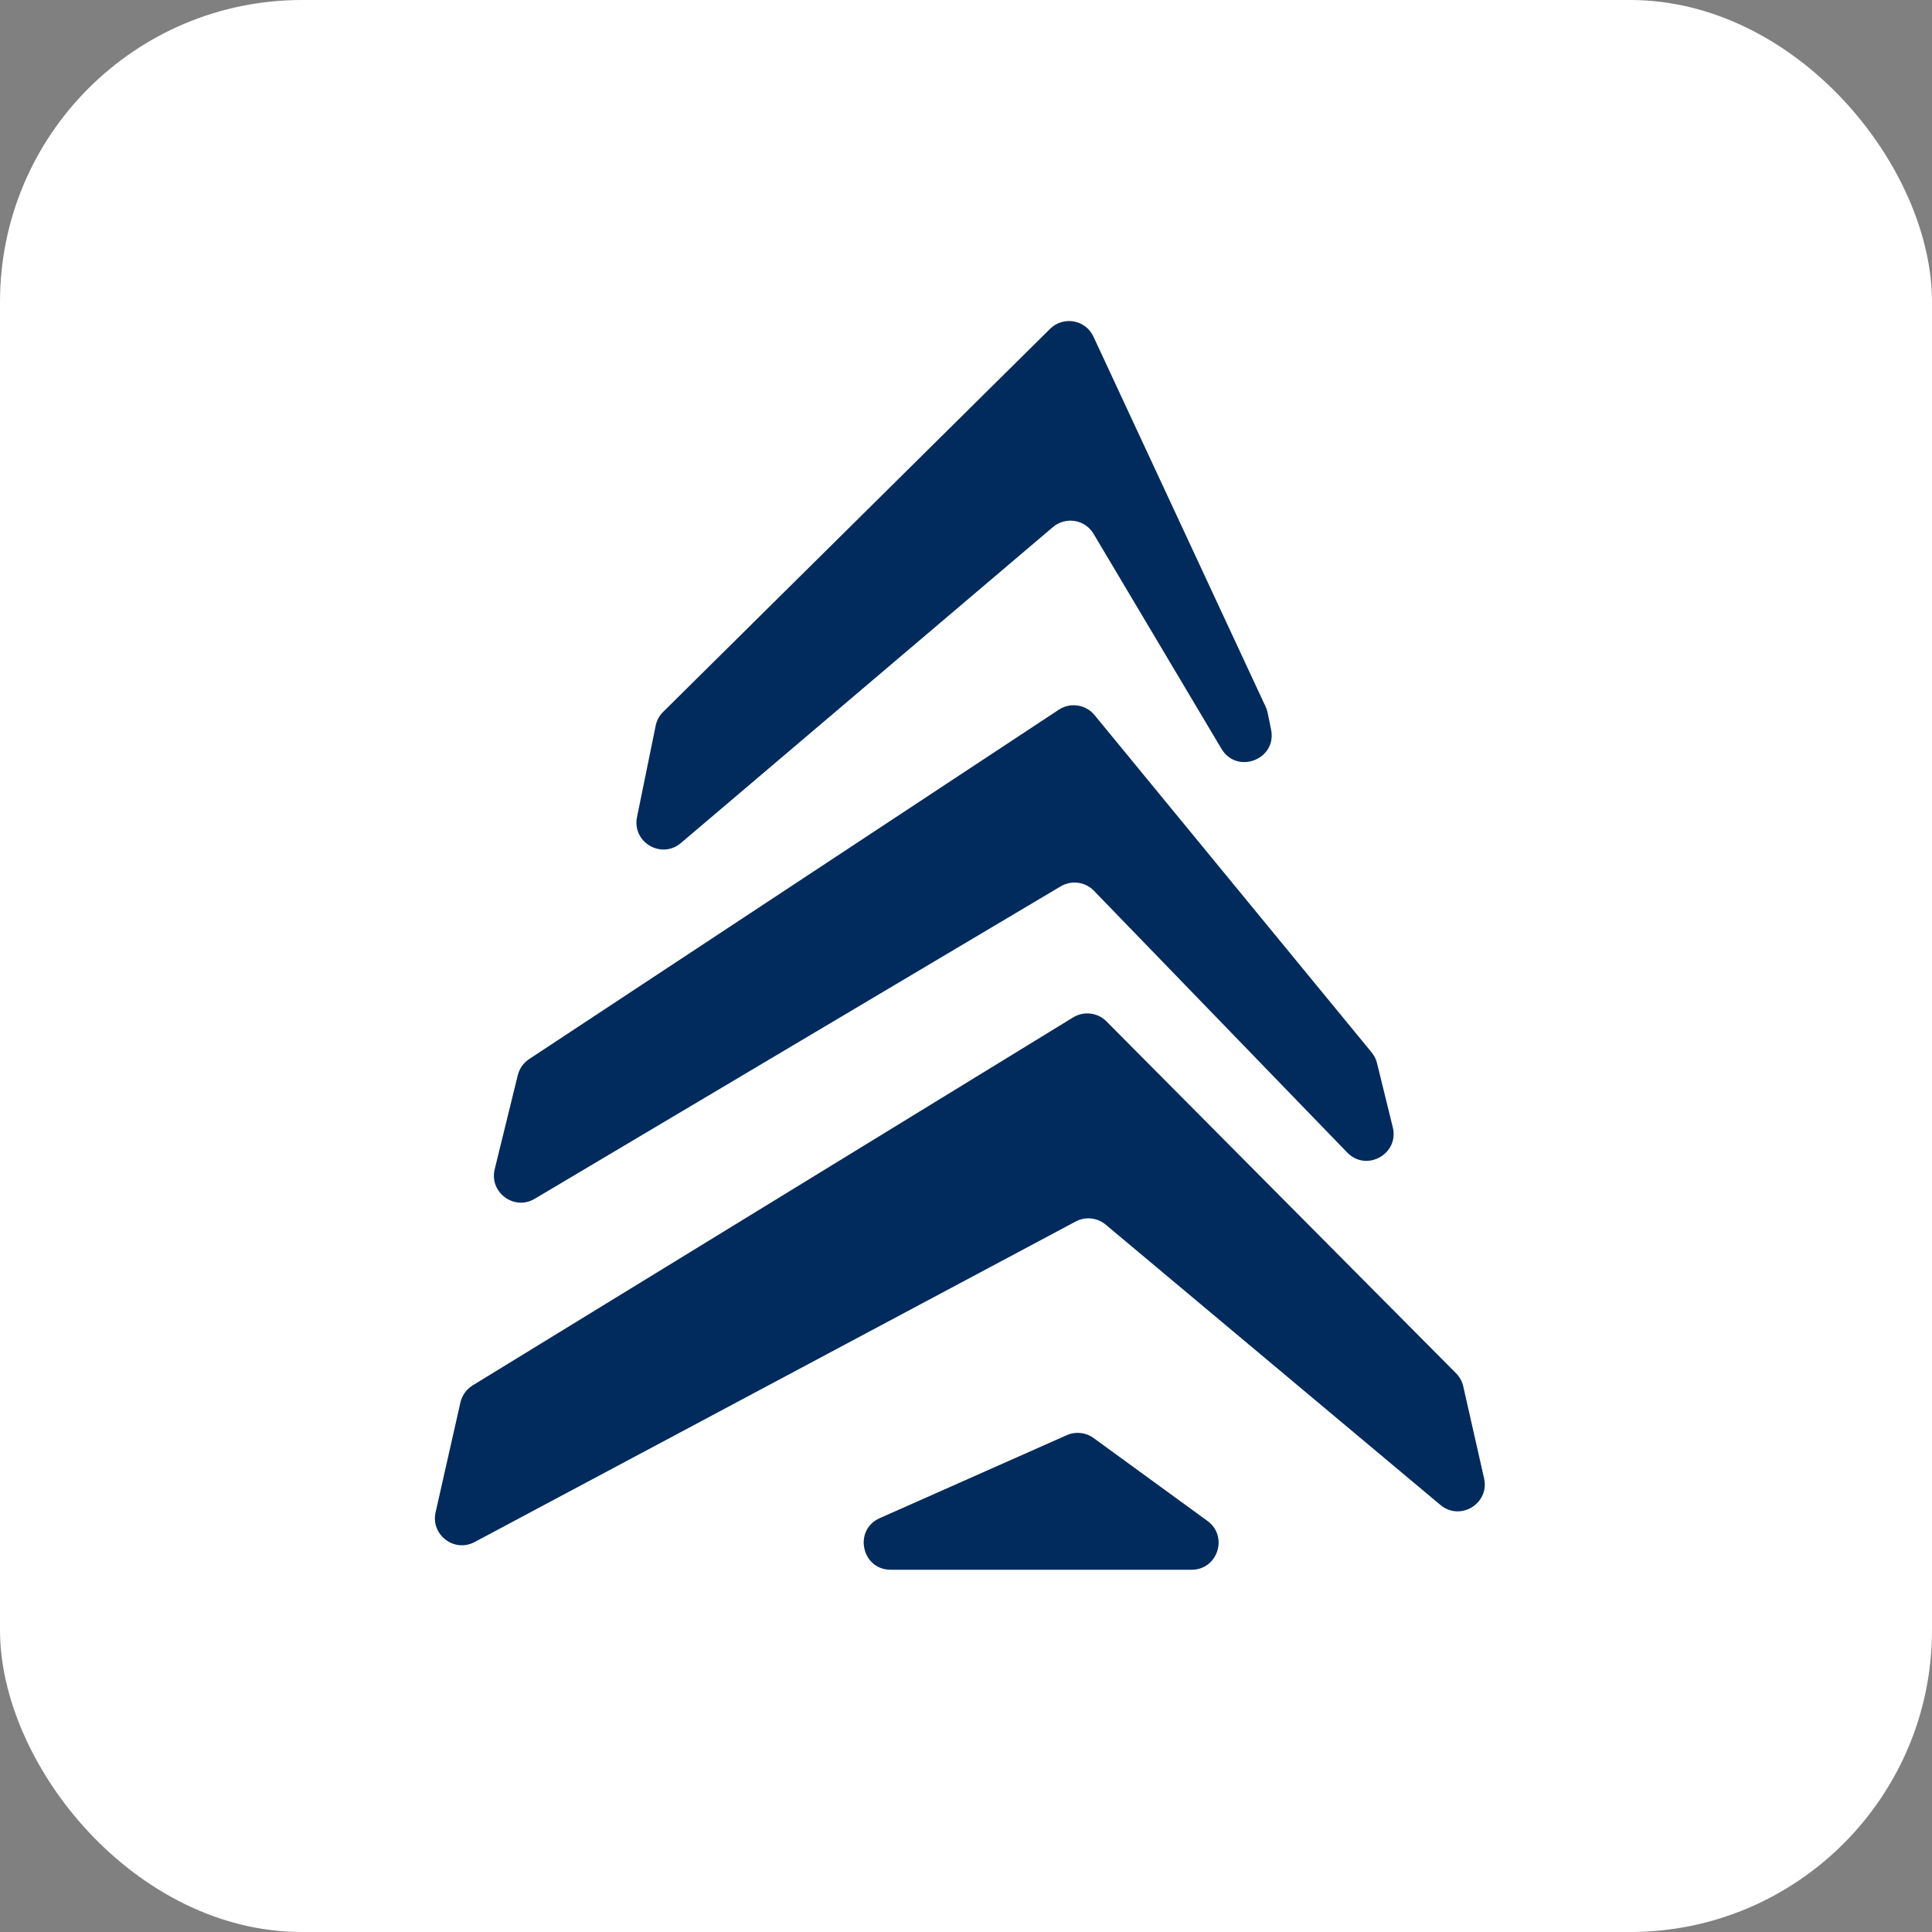 <svg width="32" height="32" viewBox="0 0 32 32" fill="none" xmlns="http://www.w3.org/2000/svg">
<rect x="0" y="0" width="32" height="32" fill="#808080" stroke="none"/>
<rect width="32" height="32" rx="5" fill="white"/>
<path d="M24.581 24.486C24.675 24.903 24.186 25.201 23.858 24.927L18.314 20.284C18.174 20.167 17.977 20.146 17.817 20.232L7.861 25.541C7.524 25.721 7.131 25.421 7.215 25.048L7.626 23.229C7.653 23.112 7.726 23.01 7.828 22.947L17.775 16.851C17.952 16.743 18.18 16.77 18.326 16.917L24.117 22.746C24.176 22.805 24.218 22.88 24.236 22.962L24.581 24.486Z" fill="#002B5C"/>
<path d="M20 25.192C20.349 25.447 20.169 26 19.737 26H14.753C14.27 26 14.131 25.34 14.572 25.145L17.669 23.771C17.814 23.706 17.984 23.724 18.113 23.818L20 25.192Z" fill="#002B5C"/>
<path d="M23.069 18.672C23.177 19.115 22.631 19.417 22.314 19.089L18.119 14.754C17.975 14.605 17.748 14.575 17.57 14.68L8.856 19.856C8.516 20.058 8.1 19.75 8.194 19.365L8.576 17.809C8.603 17.699 8.67 17.604 8.764 17.542L17.537 11.755C17.728 11.629 17.983 11.667 18.129 11.844L22.72 17.433C22.762 17.485 22.793 17.545 22.808 17.61L23.069 18.672Z" fill="#002B5C"/>
<path d="M21.053 12.084C21.154 12.578 20.489 12.835 20.231 12.402L18.113 8.842C17.972 8.604 17.651 8.551 17.44 8.73L11.278 13.963C10.954 14.238 10.466 13.949 10.551 13.533L10.86 12.02C10.877 11.933 10.92 11.854 10.983 11.792L17.392 5.447C17.612 5.229 17.981 5.295 18.111 5.576L20.963 11.706C20.978 11.737 20.989 11.771 20.996 11.805L21.053 12.084Z" fill="#002B5C"/>
</svg>
